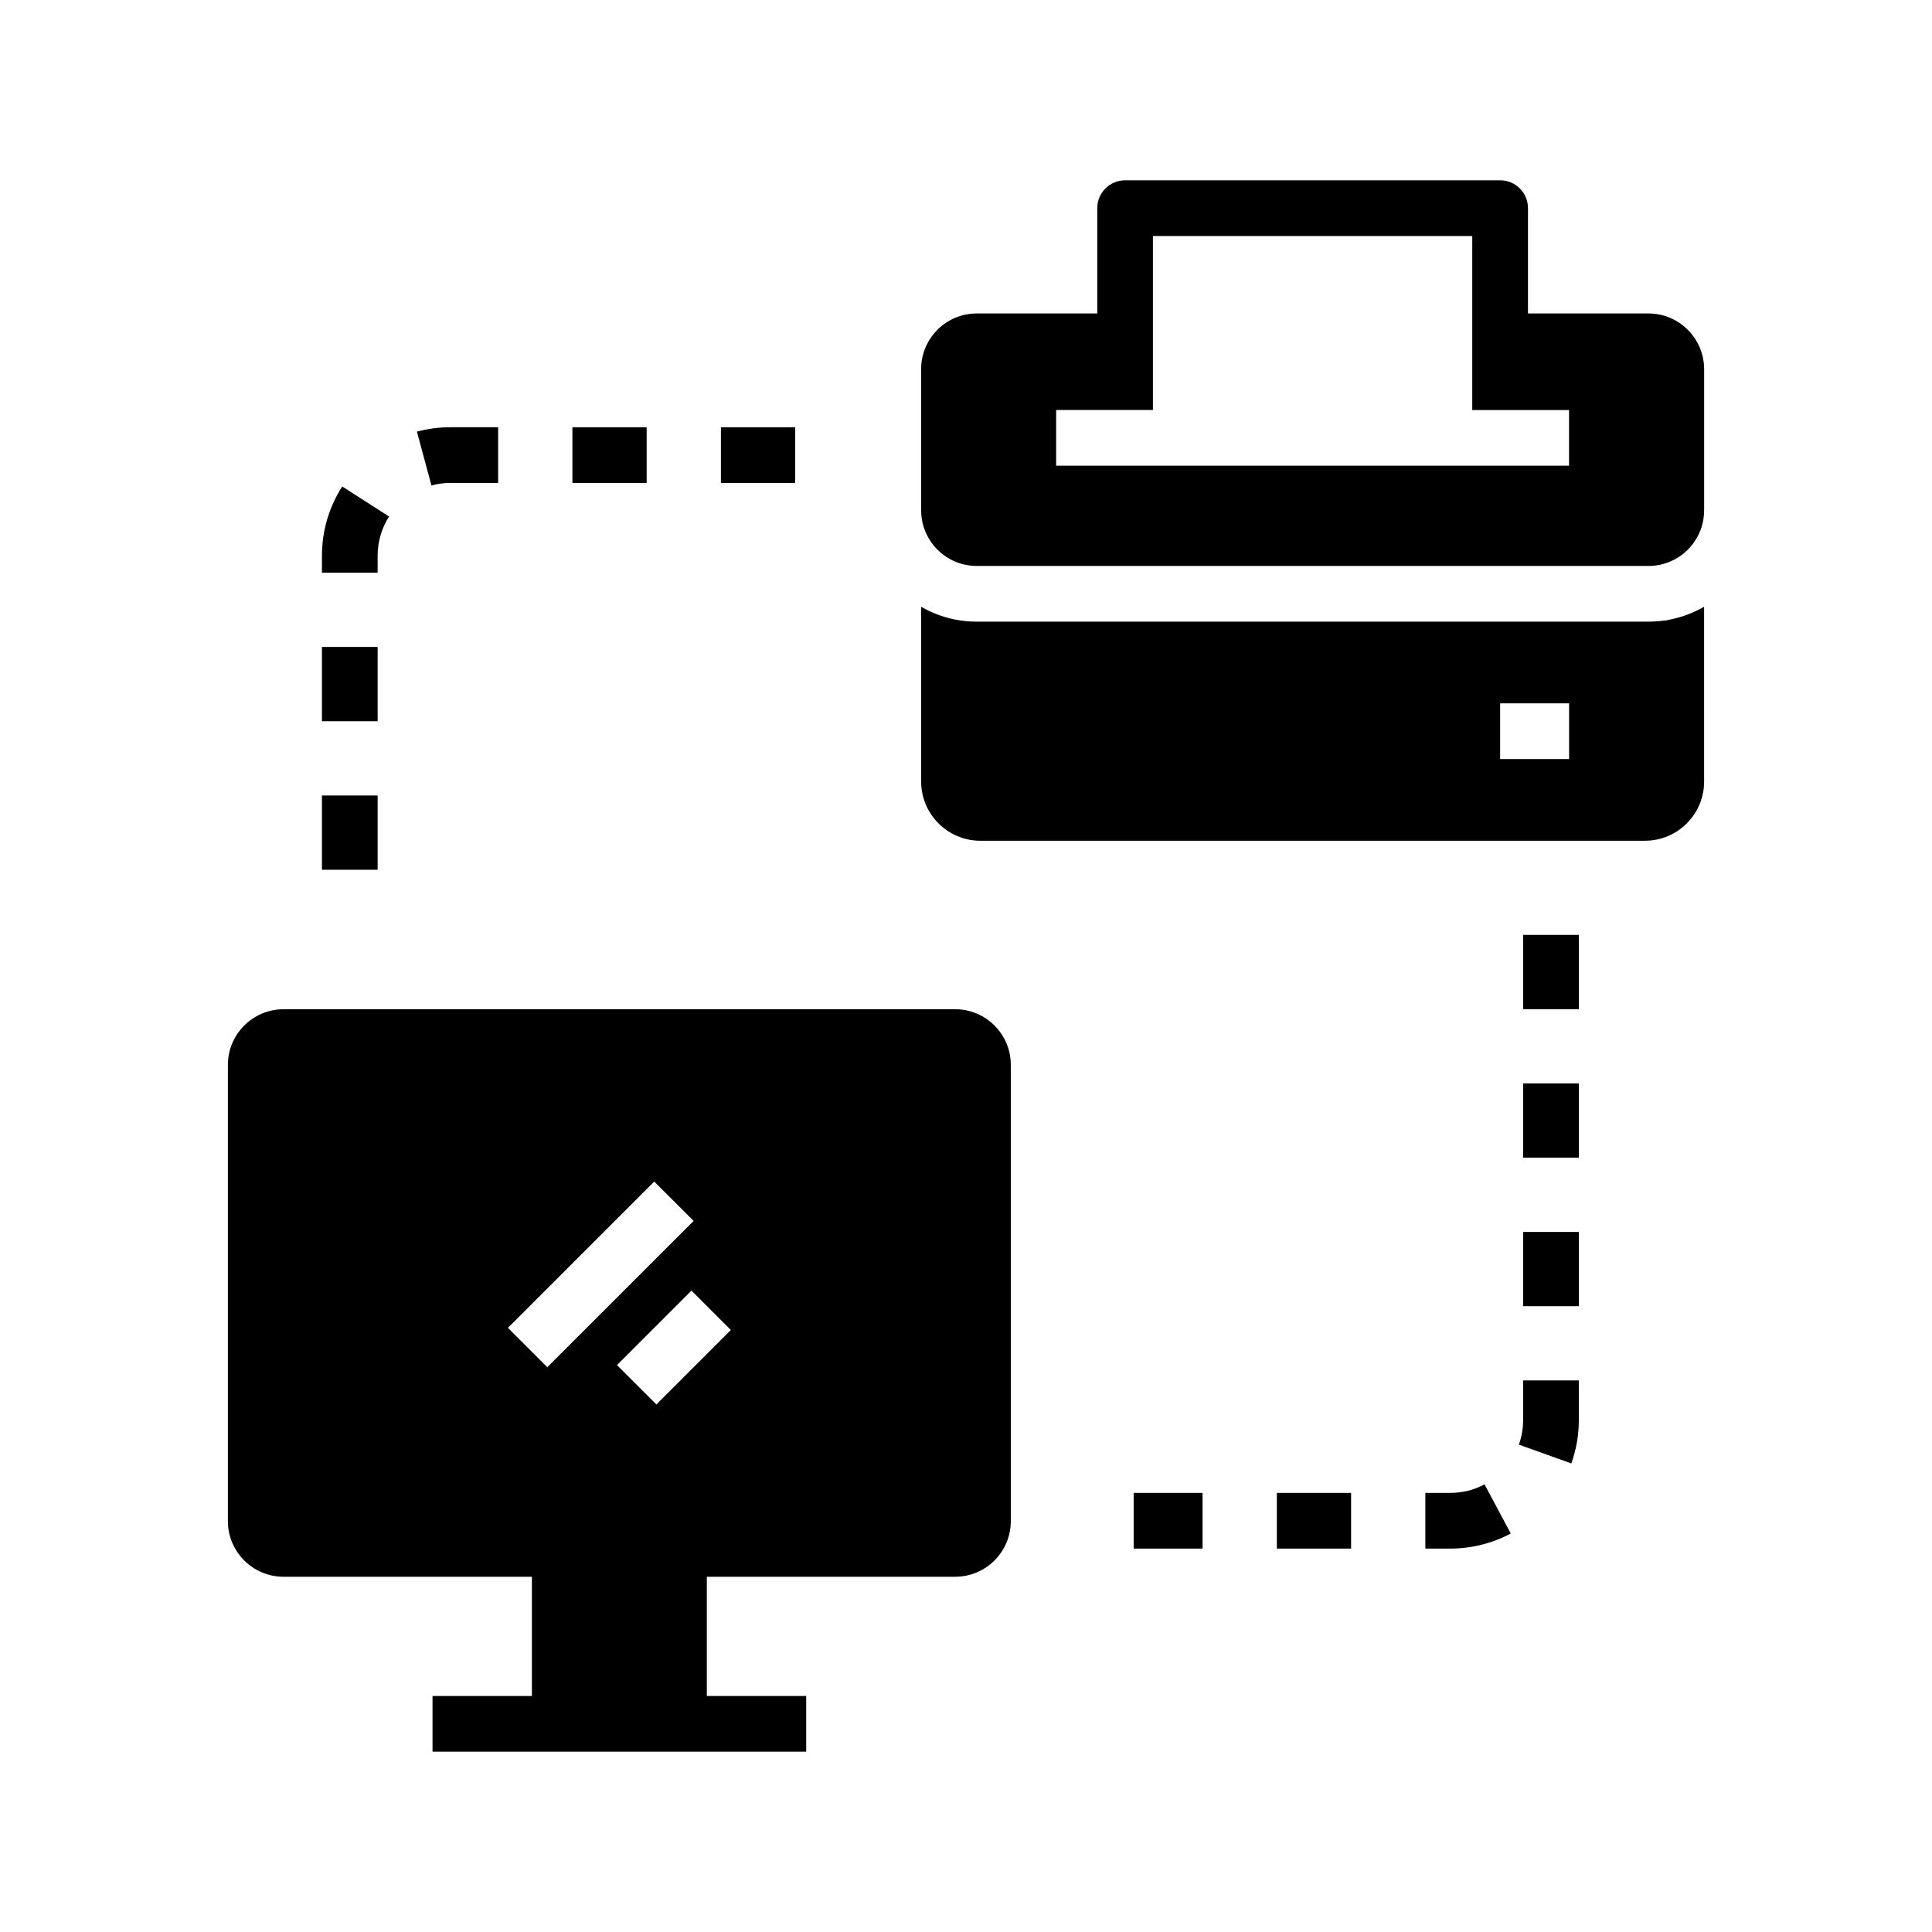 <?xml version="1.0" encoding="UTF-8"?>
<!-- Uploaded to: ICON Repo, www.svgrepo.com, Generator: ICON Repo Mixer Tools -->
<svg fill="#000000" width="800px" height="800px" version="1.1" viewBox="144 144 512 512" xmlns="http://www.w3.org/2000/svg">
 <g>
  <path d="m397.15 411.46h-178.02c-8.121 0-14.734 6.609-14.734 14.734v120.93c0 8.121 6.613 14.73 14.734 14.73h65.828v31.598h-26.336v14.762h99.031v-14.762h-26.336v-31.598h65.828c8.121 0 14.73-6.609 14.73-14.73v-120.93c0-8.129-6.606-14.738-14.73-14.738zm-89.641 94.297 19.734-19.734 10.434 10.441-19.734 19.73zm-18.465 0.57-10.434-10.434 38.766-38.77 10.441 10.434z"/>
  <path d="m528.35 554.39h-6.617v-14.762h6.617c3.211 0 6.262-0.758 9.066-2.258l6.953 13.023c-4.902 2.621-10.441 3.996-16.02 3.996zm-26.297 0h-19.68v-14.762h19.68zm-39.363 0h-18.254v-14.762h18.254zm97.727-22.566-13.895-4.981c0.742-2.082 1.121-4.269 1.121-6.508v-10.504h14.762v10.504c0 3.941-0.668 7.809-1.988 11.488zm1.988-41.668h-14.762v-19.68h14.762zm0-39.359h-14.762v-19.68h14.762zm0-39.359h-14.762v-19.68h14.762z"/>
  <path d="m244.08 374.49h-14.762v-19.68h14.762zm0-39.359h-14.762v-19.68h14.762zm0-39.359h-14.762v-4.488c0-6.535 1.859-12.887 5.371-18.367l12.422 7.969c-1.988 3.102-3.035 6.691-3.035 10.395zm14.254-23.125-3.844-14.254c2.887-0.777 5.875-1.172 8.887-1.172h12.633v14.762h-12.633c-1.711 0-3.41 0.227-5.043 0.664zm96.398-0.664h-19.68v-14.762h19.68zm-39.359 0h-19.68v-14.762h19.68z"/>
  <path d="m594.87 305.2c-0.414 0.227-0.836 0.441-1.266 0.645-0.414 0.203-0.812 0.379-1.211 0.547-0.359 0.156-0.816 0.348-1.359 0.543-0.02 0.004-0.035 0.016-0.051 0.02-0.41 0.152-0.809 0.289-1.211 0.414l-0.016 0.004-0.145 0.043c-0.414 0.133-0.82 0.246-1.23 0.355l-0.234 0.059c-0.461 0.121-0.859 0.211-1.219 0.285l-1.543 0.328h-0.316c-0.012 0-0.016 0-0.023 0.004-0.195 0.023-0.375 0.051-0.523 0.062-0.316 0.043-0.633 0.078-0.949 0.109-0.281 0.023-0.699 0.059-1.191 0.082-0.48 0.023-0.984 0.039-1.52 0.039l-178.01 0.004c-0.535 0-1.031-0.016-1.516-0.039-0.496-0.023-0.914-0.059-1.199-0.082l-0.207-0.02-0.168-0.02c-0.121-0.012-0.344-0.035-0.621-0.074-0.148-0.016-0.305-0.039-0.477-0.062-0.203-0.023-0.398-0.055-0.594-0.09-0.336-0.055-0.66-0.113-0.98-0.176-0.168-0.035-0.34-0.07-0.512-0.109-0.215-0.043-0.516-0.113-0.871-0.203-0.211-0.055-0.395-0.102-0.543-0.145-0.277-0.074-0.551-0.152-0.82-0.234-0.176-0.051-0.355-0.102-0.535-0.164-0.27-0.09-0.512-0.172-0.699-0.234-0.234-0.082-0.516-0.184-0.82-0.305-0.32-0.121-0.633-0.246-0.941-0.379-0.242-0.102-0.535-0.23-0.871-0.383-0.266-0.117-0.523-0.242-0.777-0.375-0.355-0.176-0.656-0.34-0.871-0.453l-0.039-0.023-0.043-0.02c-0.215-0.117-0.422-0.234-0.629-0.355v46.332c0 8.641 7.031 15.672 15.672 15.672h176.14c8.645 0 15.676-7.031 15.676-15.672l-0.004-46.336c-0.238 0.141-0.484 0.281-0.73 0.406zm-35.047 39.957h-18.273v-14.762h18.273z"/>
  <path d="m580.86 227.07h-31.93v-27.91c0-4.074-3.305-7.379-7.379-7.379h-99.383c-4.078 0-7.379 3.305-7.379 7.379v27.91h-31.941c-8.129 0-14.734 6.613-14.734 14.734v37.445c0 3.008 0.906 5.805 2.461 8.137 0.059 0.094 0.121 0.184 0.188 0.27 0.059 0.094 0.121 0.184 0.191 0.27 0.043 0.062 0.094 0.129 0.145 0.191 0.023 0.039 0.055 0.074 0.082 0.109 0.09 0.117 0.184 0.234 0.277 0.355 0.016 0.012 0.023 0.023 0.035 0.035 0.012 0.016 0.02 0.023 0.031 0.039 0.09 0.102 0.176 0.207 0.266 0.309 0.109 0.121 0.215 0.242 0.324 0.355 0.113 0.121 0.227 0.242 0.344 0.359 0.117 0.113 0.234 0.23 0.355 0.34 0.113 0.102 0.223 0.207 0.336 0.301 0.012 0.016 0.023 0.023 0.035 0.035 0.012 0.004 0.016 0.016 0.023 0.02 0.148 0.129 0.301 0.25 0.453 0.375 0.074 0.062 0.152 0.121 0.23 0.184 0.07 0.055 0.137 0.109 0.207 0.156 0.164 0.121 0.324 0.242 0.492 0.355 0.023 0.016 0.043 0.031 0.062 0.043 0.188 0.121 0.375 0.246 0.566 0.359 0.203 0.121 0.41 0.242 0.613 0.355 0.191 0.102 0.391 0.207 0.586 0.301 0.039 0.023 0.078 0.043 0.121 0.059 0.191 0.094 0.383 0.176 0.582 0.262 0.195 0.082 0.398 0.164 0.602 0.242 0.059 0.023 0.121 0.043 0.188 0.062 0.148 0.055 0.297 0.109 0.449 0.152 0.07 0.023 0.145 0.051 0.223 0.07 0.133 0.043 0.27 0.082 0.414 0.117 0.102 0.031 0.207 0.059 0.316 0.082 0.164 0.043 0.324 0.078 0.488 0.113 0.039 0.012 0.078 0.02 0.121 0.023 0.195 0.043 0.398 0.078 0.605 0.109 0.043 0.012 0.094 0.02 0.145 0.02 0.121 0.023 0.246 0.039 0.375 0.055 0.129 0.02 0.25 0.031 0.379 0.043 0.227 0.02 0.453 0.039 0.68 0.051 0.25 0.016 0.5 0.02 0.758 0.02h178.01c0.254 0 0.508-0.004 0.758-0.02 0.227-0.012 0.453-0.031 0.68-0.051 0.117-0.012 0.234-0.023 0.355-0.043 0.145-0.016 0.285-0.031 0.422-0.055 0.023 0 0.043-0.004 0.07-0.016 0.227-0.031 0.453-0.07 0.676-0.117h0.016c0.207-0.043 0.41-0.09 0.609-0.145 0.078-0.02 0.152-0.039 0.227-0.059 0.176-0.043 0.348-0.094 0.523-0.148 0.031-0.012 0.062-0.02 0.094-0.035 0.207-0.055 0.402-0.121 0.602-0.203 0.02 0 0.035-0.012 0.055-0.02 0.223-0.074 0.434-0.164 0.648-0.254 0.223-0.094 0.438-0.191 0.656-0.297 0.215-0.102 0.43-0.211 0.633-0.324 0.195-0.102 0.395-0.215 0.586-0.336 0.211-0.121 0.422-0.262 0.629-0.402 0.109-0.074 0.215-0.152 0.324-0.227 0.09-0.062 0.176-0.129 0.262-0.191 0.02-0.016 0.039-0.031 0.059-0.043 0.137-0.109 0.277-0.215 0.414-0.324 0.082-0.07 0.168-0.137 0.25-0.211 0.266-0.227 0.527-0.461 0.777-0.707 0.035-0.035 0.074-0.07 0.109-0.109 0.039-0.035 0.074-0.074 0.113-0.113 0.02-0.02 0.035-0.035 0.051-0.055 0.023-0.023 0.051-0.055 0.078-0.078 0.043-0.051 0.094-0.098 0.133-0.148 0.07-0.07 0.133-0.137 0.195-0.211 0.082-0.09 0.164-0.184 0.242-0.277 0.074-0.09 0.148-0.176 0.223-0.27 0.129-0.152 0.25-0.309 0.367-0.473 0.043-0.055 0.082-0.113 0.121-0.168 0.113-0.152 0.223-0.309 0.324-0.469 1.555-2.332 2.461-5.133 2.461-8.137v-37.445c-0.023-8.121-6.637-14.734-14.758-14.734zm-21.043 40.348h-135.93v-14.762h25.652v-46.117h84.625v46.121h25.648z"/>
 </g>
</svg>